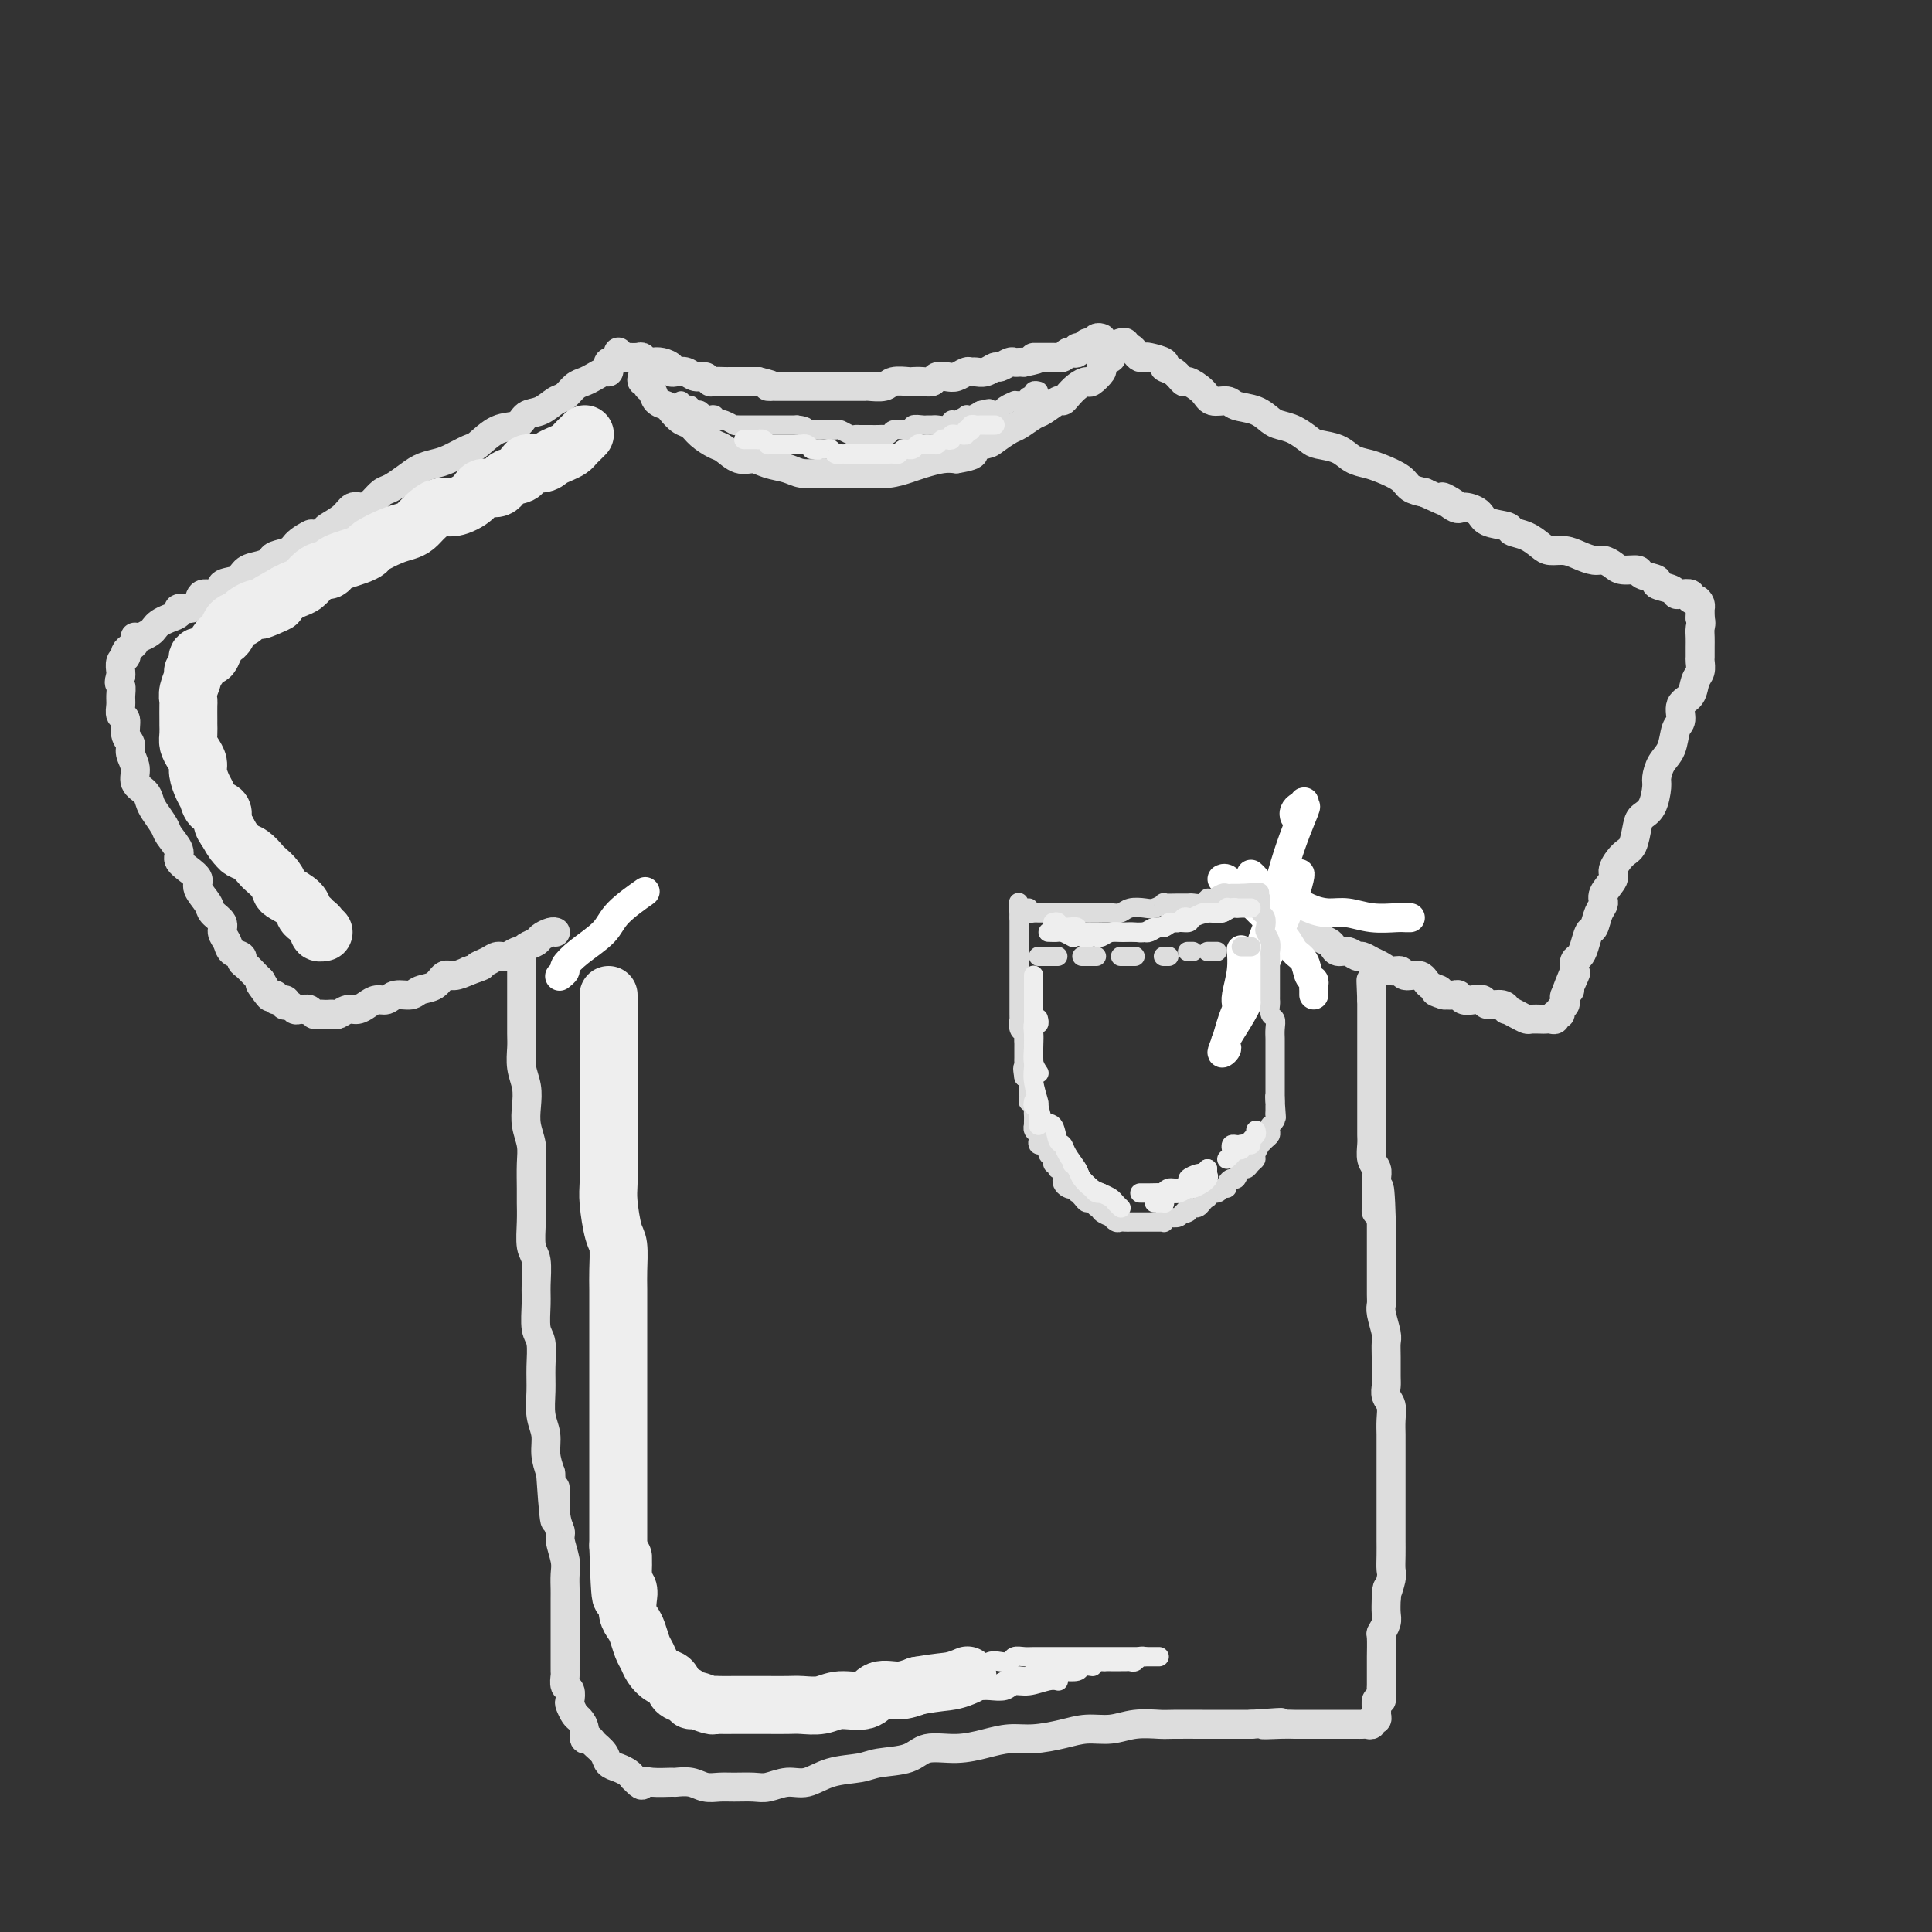 <svg viewBox='0 0 400 400' version='1.1' xmlns='http://www.w3.org/2000/svg' xmlns:xlink='http://www.w3.org/1999/xlink'><rect x="0" y="0" width="400" height="400" fill="#333333" stroke="none"/><g fill='none' stroke='rgb(221,221,221)' stroke-width='6' stroke-linecap='round' stroke-linejoin='round'><path d='M133,78c-0.120,0.449 -0.241,0.897 0,1c0.241,0.103 0.842,-0.141 1,0c0.158,0.141 -0.127,0.667 0,1c0.127,0.333 0.667,0.474 1,1c0.333,0.526 0.460,1.435 1,2c0.540,0.565 1.495,0.784 2,1c0.505,0.216 0.562,0.429 1,1c0.438,0.571 1.257,1.500 2,2c0.743,0.500 1.409,0.573 2,1c0.591,0.427 1.106,1.210 2,2c0.894,0.790 2.167,1.588 3,2c0.833,0.412 1.227,0.439 2,1c0.773,0.561 1.924,1.657 3,2c1.076,0.343 2.076,-0.066 3,0c0.924,0.066 1.773,0.606 3,1c1.227,0.394 2.831,0.642 4,1c1.169,0.358 1.901,0.828 3,1c1.099,0.172 2.565,0.047 4,0c1.435,-0.047 2.839,-0.016 4,0c1.161,0.016 2.081,0.015 3,0c0.919,-0.015 1.838,-0.046 3,0c1.162,0.046 2.565,0.170 4,0c1.435,-0.170 2.900,-0.633 4,-1c1.100,-0.367 1.835,-0.637 3,-1c1.165,-0.363 2.762,-0.818 4,-1c1.238,-0.182 2.119,-0.091 3,0'/><path d='M198,95c5.469,-0.865 3.141,-1.526 3,-2c-0.141,-0.474 1.906,-0.761 3,-1c1.094,-0.239 1.236,-0.430 2,-1c0.764,-0.570 2.148,-1.519 3,-2c0.852,-0.481 1.170,-0.492 2,-1c0.830,-0.508 2.172,-1.511 3,-2c0.828,-0.489 1.142,-0.463 2,-1c0.858,-0.537 2.261,-1.637 3,-2c0.739,-0.363 0.812,0.010 1,0c0.188,-0.010 0.489,-0.402 1,-1c0.511,-0.598 1.232,-1.402 2,-2c0.768,-0.598 1.582,-0.991 2,-1c0.418,-0.009 0.441,0.365 1,0c0.559,-0.365 1.652,-1.470 2,-2c0.348,-0.530 -0.051,-0.484 0,-1c0.051,-0.516 0.553,-1.592 1,-2c0.447,-0.408 0.838,-0.148 1,0c0.162,0.148 0.095,0.184 0,0c-0.095,-0.184 -0.218,-0.588 0,-1c0.218,-0.412 0.777,-0.832 1,-1c0.223,-0.168 0.112,-0.084 0,0'/><path d='M232,71c0.446,-0.119 0.893,-0.238 1,0c0.107,0.238 -0.125,0.835 0,1c0.125,0.165 0.609,-0.100 1,0c0.391,0.100 0.691,0.566 1,1c0.309,0.434 0.628,0.838 1,1c0.372,0.162 0.799,0.084 1,0c0.201,-0.084 0.177,-0.172 1,0c0.823,0.172 2.495,0.605 3,1c0.505,0.395 -0.156,0.752 0,1c0.156,0.248 1.129,0.386 2,1c0.871,0.614 1.641,1.705 2,2c0.359,0.295 0.307,-0.205 1,0c0.693,0.205 2.132,1.115 3,2c0.868,0.885 1.167,1.747 2,2c0.833,0.253 2.200,-0.101 3,0c0.800,0.101 1.032,0.656 2,1c0.968,0.344 2.672,0.477 4,1c1.328,0.523 2.279,1.436 3,2c0.721,0.564 1.211,0.780 2,1c0.789,0.220 1.877,0.444 3,1c1.123,0.556 2.282,1.445 3,2c0.718,0.555 0.995,0.778 2,1c1.005,0.222 2.738,0.443 4,1c1.262,0.557 2.052,1.448 3,2c0.948,0.552 2.052,0.764 3,1c0.948,0.236 1.739,0.496 3,1c1.261,0.504 2.993,1.251 4,2c1.007,0.749 1.288,1.500 2,2c0.712,0.500 1.856,0.750 3,1'/><path d='M295,102c10.551,4.899 5.430,1.645 4,1c-1.430,-0.645 0.833,1.319 2,2c1.167,0.681 1.239,0.081 2,0c0.761,-0.081 2.213,0.359 3,1c0.787,0.641 0.911,1.485 2,2c1.089,0.515 3.144,0.702 4,1c0.856,0.298 0.511,0.706 1,1c0.489,0.294 1.810,0.474 3,1c1.190,0.526 2.248,1.399 3,2c0.752,0.601 1.198,0.931 2,1c0.802,0.069 1.958,-0.122 3,0c1.042,0.122 1.968,0.559 3,1c1.032,0.441 2.168,0.888 3,1c0.832,0.112 1.358,-0.111 2,0c0.642,0.111 1.399,0.554 2,1c0.601,0.446 1.044,0.893 2,1c0.956,0.107 2.424,-0.126 3,0c0.576,0.126 0.259,0.612 1,1c0.741,0.388 2.540,0.679 3,1c0.460,0.321 -0.419,0.673 0,1c0.419,0.327 2.136,0.627 3,1c0.864,0.373 0.875,0.817 1,1c0.125,0.183 0.363,0.104 1,0c0.637,-0.104 1.673,-0.234 2,0c0.327,0.234 -0.056,0.832 0,1c0.056,0.168 0.551,-0.096 1,0c0.449,0.096 0.852,0.551 1,1c0.148,0.449 0.040,0.894 0,1c-0.040,0.106 -0.011,-0.125 0,0c0.011,0.125 0.003,0.607 0,1c-0.003,0.393 -0.002,0.696 0,1'/><path d='M352,128c0.309,1.130 0.083,1.454 0,2c-0.083,0.546 -0.021,1.316 0,2c0.021,0.684 0.002,1.284 0,2c-0.002,0.716 0.012,1.547 0,2c-0.012,0.453 -0.049,0.529 0,1c0.049,0.471 0.186,1.338 0,2c-0.186,0.662 -0.694,1.120 -1,2c-0.306,0.880 -0.410,2.182 -1,3c-0.590,0.818 -1.667,1.152 -2,2c-0.333,0.848 0.079,2.209 0,3c-0.079,0.791 -0.647,1.011 -1,2c-0.353,0.989 -0.489,2.748 -1,4c-0.511,1.252 -1.398,1.999 -2,3c-0.602,1.001 -0.921,2.258 -1,3c-0.079,0.742 0.082,0.969 0,2c-0.082,1.031 -0.405,2.866 -1,4c-0.595,1.134 -1.460,1.568 -2,2c-0.540,0.432 -0.756,0.863 -1,2c-0.244,1.137 -0.518,2.980 -1,4c-0.482,1.020 -1.172,1.218 -2,2c-0.828,0.782 -1.794,2.147 -2,3c-0.206,0.853 0.348,1.192 0,2c-0.348,0.808 -1.599,2.084 -2,3c-0.401,0.916 0.047,1.470 0,2c-0.047,0.530 -0.590,1.035 -1,2c-0.410,0.965 -0.688,2.390 -1,3c-0.312,0.610 -0.658,0.404 -1,1c-0.342,0.596 -0.679,1.995 -1,3c-0.321,1.005 -0.625,1.617 -1,2c-0.375,0.383 -0.821,0.538 -1,1c-0.179,0.462 -0.089,1.231 0,2'/><path d='M326,201c-3.957,9.710 -0.850,2.984 0,1c0.850,-1.984 -0.557,0.774 -1,2c-0.443,1.226 0.079,0.920 0,1c-0.079,0.080 -0.757,0.546 -1,1c-0.243,0.454 -0.050,0.896 0,1c0.050,0.104 -0.043,-0.131 0,0c0.043,0.131 0.223,0.627 0,1c-0.223,0.373 -0.847,0.622 -1,1c-0.153,0.378 0.166,0.886 0,1c-0.166,0.114 -0.817,-0.166 -1,0c-0.183,0.166 0.102,0.776 0,1c-0.102,0.224 -0.590,0.061 -1,0c-0.410,-0.061 -0.742,-0.019 -1,0c-0.258,0.019 -0.441,0.015 -1,0c-0.559,-0.015 -1.494,-0.041 -2,0c-0.506,0.041 -0.581,0.151 -1,0c-0.419,-0.151 -1.181,-0.561 -2,-1c-0.819,-0.439 -1.696,-0.906 -2,-1c-0.304,-0.094 -0.035,0.185 0,0c0.035,-0.185 -0.165,-0.833 -1,-1c-0.835,-0.167 -2.304,0.148 -3,0c-0.696,-0.148 -0.620,-0.758 -1,-1c-0.380,-0.242 -1.218,-0.117 -2,0c-0.782,0.117 -1.509,0.227 -2,0c-0.491,-0.227 -0.748,-0.792 -1,-1c-0.252,-0.208 -0.501,-0.059 -1,0c-0.499,0.059 -1.250,0.030 -2,0'/><path d='M299,206c-3.374,-0.973 -1.309,-0.906 -1,-1c0.309,-0.094 -1.139,-0.350 -2,-1c-0.861,-0.650 -1.137,-1.694 -2,-2c-0.863,-0.306 -2.314,0.126 -3,0c-0.686,-0.126 -0.607,-0.808 -1,-1c-0.393,-0.192 -1.256,0.107 -2,0c-0.744,-0.107 -1.368,-0.621 -2,-1c-0.632,-0.379 -1.272,-0.623 -2,-1c-0.728,-0.377 -1.543,-0.889 -2,-1c-0.457,-0.111 -0.555,0.177 -1,0c-0.445,-0.177 -1.236,-0.821 -2,-1c-0.764,-0.179 -1.500,0.106 -2,0c-0.500,-0.106 -0.765,-0.602 -1,-1c-0.235,-0.398 -0.440,-0.699 -1,-1c-0.560,-0.301 -1.473,-0.601 -2,-1c-0.527,-0.399 -0.666,-0.896 -1,-1c-0.334,-0.104 -0.863,0.183 -1,0c-0.137,-0.183 0.118,-0.838 0,-1c-0.118,-0.162 -0.610,0.168 -1,0c-0.390,-0.168 -0.678,-0.833 -1,-1c-0.322,-0.167 -0.678,0.166 -1,0c-0.322,-0.166 -0.608,-0.829 -1,-1c-0.392,-0.171 -0.889,0.150 -1,0c-0.111,-0.150 0.162,-0.771 0,-1c-0.162,-0.229 -0.761,-0.065 -1,0c-0.239,0.065 -0.120,0.033 0,0'/><path d='M127,75c-0.418,-0.081 -0.836,-0.162 -1,0c-0.164,0.162 -0.074,0.569 0,1c0.074,0.431 0.133,0.888 0,1c-0.133,0.112 -0.459,-0.121 -1,0c-0.541,0.121 -1.299,0.594 -2,1c-0.701,0.406 -1.345,0.743 -2,1c-0.655,0.257 -1.320,0.435 -2,1c-0.680,0.565 -1.374,1.518 -2,2c-0.626,0.482 -1.184,0.494 -2,1c-0.816,0.506 -1.889,1.505 -3,2c-1.111,0.495 -2.260,0.485 -3,1c-0.740,0.515 -1.073,1.556 -2,2c-0.927,0.444 -2.450,0.290 -4,1c-1.550,0.710 -3.128,2.284 -4,3c-0.872,0.716 -1.037,0.576 -2,1c-0.963,0.424 -2.723,1.413 -4,2c-1.277,0.587 -2.071,0.772 -3,1c-0.929,0.228 -1.992,0.498 -3,1c-1.008,0.502 -1.961,1.235 -3,2c-1.039,0.765 -2.166,1.562 -3,2c-0.834,0.438 -1.377,0.515 -2,1c-0.623,0.485 -1.326,1.376 -2,2c-0.674,0.624 -1.319,0.979 -2,1c-0.681,0.021 -1.399,-0.293 -2,0c-0.601,0.293 -1.085,1.194 -2,2c-0.915,0.806 -2.261,1.516 -3,2c-0.739,0.484 -0.869,0.742 -1,1'/><path d='M67,110c-9.860,5.609 -4.511,2.133 -3,1c1.511,-1.133 -0.815,0.078 -2,1c-1.185,0.922 -1.228,1.555 -2,2c-0.772,0.445 -2.274,0.701 -3,1c-0.726,0.299 -0.675,0.642 -1,1c-0.325,0.358 -1.027,0.731 -2,1c-0.973,0.269 -2.219,0.435 -3,1c-0.781,0.565 -1.098,1.531 -2,2c-0.902,0.469 -2.391,0.441 -3,1c-0.609,0.559 -0.339,1.704 -1,2c-0.661,0.296 -2.252,-0.257 -3,0c-0.748,0.257 -0.651,1.326 -1,2c-0.349,0.674 -1.144,0.954 -2,1c-0.856,0.046 -1.774,-0.142 -2,0c-0.226,0.142 0.239,0.615 0,1c-0.239,0.385 -1.181,0.681 -2,1c-0.819,0.319 -1.516,0.660 -2,1c-0.484,0.340 -0.757,0.679 -1,1c-0.243,0.321 -0.457,0.625 -1,1c-0.543,0.375 -1.416,0.821 -2,1c-0.584,0.179 -0.878,0.089 -1,0c-0.122,-0.089 -0.071,-0.178 0,0c0.071,0.178 0.162,0.622 0,1c-0.162,0.378 -0.578,0.689 -1,1c-0.422,0.311 -0.849,0.621 -1,1c-0.151,0.379 -0.026,0.826 0,1c0.026,0.174 -0.045,0.074 0,0c0.045,-0.074 0.208,-0.123 0,0c-0.208,0.123 -0.787,0.418 -1,1c-0.213,0.582 -0.061,1.452 0,2c0.061,0.548 0.030,0.774 0,1'/><path d='M25,140c-0.618,1.593 -0.161,1.577 0,2c0.161,0.423 0.028,1.286 0,2c-0.028,0.714 0.049,1.280 0,2c-0.049,0.720 -0.225,1.596 0,2c0.225,0.404 0.849,0.338 1,1c0.151,0.662 -0.172,2.054 0,3c0.172,0.946 0.837,1.447 1,2c0.163,0.553 -0.177,1.160 0,2c0.177,0.840 0.872,1.915 1,3c0.128,1.085 -0.313,2.182 0,3c0.313,0.818 1.378,1.359 2,2c0.622,0.641 0.802,1.383 1,2c0.198,0.617 0.416,1.110 1,2c0.584,0.890 1.535,2.178 2,3c0.465,0.822 0.444,1.179 1,2c0.556,0.821 1.688,2.106 2,3c0.312,0.894 -0.197,1.398 0,2c0.197,0.602 1.098,1.302 2,2c0.902,0.698 1.805,1.394 2,2c0.195,0.606 -0.316,1.121 0,2c0.316,0.879 1.461,2.122 2,3c0.539,0.878 0.472,1.391 1,2c0.528,0.609 1.652,1.315 2,2c0.348,0.685 -0.079,1.350 0,2c0.079,0.650 0.664,1.287 1,2c0.336,0.713 0.422,1.504 1,2c0.578,0.496 1.647,0.696 2,1c0.353,0.304 -0.008,0.710 0,1c0.008,0.290 0.387,0.463 1,1c0.613,0.537 1.461,1.439 2,2c0.539,0.561 0.770,0.780 1,1'/><path d='M54,203c3.919,6.443 0.718,2.051 0,1c-0.718,-1.051 1.048,1.239 2,2c0.952,0.761 1.092,-0.006 1,0c-0.092,0.006 -0.414,0.785 0,1c0.414,0.215 1.564,-0.135 2,0c0.436,0.135 0.158,0.754 0,1c-0.158,0.246 -0.196,0.118 0,0c0.196,-0.118 0.626,-0.228 1,0c0.374,0.228 0.692,0.792 1,1c0.308,0.208 0.607,0.059 1,0c0.393,-0.059 0.879,-0.030 1,0c0.121,0.030 -0.122,0.061 0,0c0.122,-0.061 0.610,-0.212 1,0c0.390,0.212 0.682,0.789 1,1c0.318,0.211 0.662,0.058 1,0c0.338,-0.058 0.671,-0.019 1,0c0.329,0.019 0.654,0.020 1,0c0.346,-0.020 0.711,-0.061 1,0c0.289,0.061 0.500,0.222 1,0c0.500,-0.222 1.289,-0.829 2,-1c0.711,-0.171 1.344,0.094 2,0c0.656,-0.094 1.334,-0.546 2,-1c0.666,-0.454 1.318,-0.910 2,-1c0.682,-0.090 1.394,0.184 2,0c0.606,-0.184 1.107,-0.828 2,-1c0.893,-0.172 2.178,0.126 3,0c0.822,-0.126 1.182,-0.677 2,-1c0.818,-0.323 2.096,-0.416 3,-1c0.904,-0.584 1.436,-1.657 2,-2c0.564,-0.343 1.161,0.045 2,0c0.839,-0.045 1.919,-0.522 3,-1'/><path d='M97,201c4.534,-1.576 2.370,-1.015 2,-1c-0.370,0.015 1.053,-0.517 2,-1c0.947,-0.483 1.419,-0.917 2,-1c0.581,-0.083 1.273,0.185 2,0c0.727,-0.185 1.489,-0.823 2,-1c0.511,-0.177 0.770,0.106 1,0c0.230,-0.106 0.429,-0.603 1,-1c0.571,-0.397 1.512,-0.695 2,-1c0.488,-0.305 0.523,-0.618 1,-1c0.477,-0.382 1.398,-0.834 2,-1c0.602,-0.166 0.886,-0.048 1,0c0.114,0.048 0.057,0.024 0,0'/><path d='M108,197c0.000,-0.120 0.000,-0.240 0,0c-0.000,0.240 -0.000,0.840 0,1c0.000,0.160 0.000,-0.119 0,0c-0.000,0.119 -0.000,0.636 0,1c0.000,0.364 0.000,0.575 0,1c-0.000,0.425 -0.000,1.065 0,2c0.000,0.935 0.000,2.164 0,3c-0.000,0.836 -0.001,1.280 0,2c0.001,0.720 0.004,1.718 0,3c-0.004,1.282 -0.015,2.849 0,4c0.015,1.151 0.056,1.886 0,3c-0.056,1.114 -0.207,2.608 0,4c0.207,1.392 0.773,2.681 1,4c0.227,1.319 0.113,2.668 0,4c-0.113,1.332 -0.227,2.649 0,4c0.227,1.351 0.793,2.737 1,4c0.207,1.263 0.054,2.404 0,4c-0.054,1.596 -0.011,3.646 0,5c0.011,1.354 -0.011,2.011 0,3c0.011,0.989 0.056,2.310 0,4c-0.056,1.690 -0.212,3.748 0,5c0.212,1.252 0.793,1.698 1,3c0.207,1.302 0.041,3.460 0,5c-0.041,1.540 0.042,2.462 0,4c-0.042,1.538 -0.208,3.692 0,5c0.208,1.308 0.792,1.770 1,3c0.208,1.230 0.041,3.227 0,5c-0.041,1.773 0.044,3.320 0,5c-0.044,1.680 -0.218,3.491 0,5c0.218,1.509 0.828,2.714 1,4c0.172,1.286 -0.094,2.653 0,4c0.094,1.347 0.547,2.673 1,4'/><path d='M114,305c1.172,17.431 1.102,7.009 1,4c-0.102,-3.009 -0.238,1.395 0,4c0.238,2.605 0.848,3.412 1,4c0.152,0.588 -0.156,0.957 0,2c0.156,1.043 0.774,2.760 1,4c0.226,1.240 0.061,2.004 0,3c-0.061,0.996 -0.016,2.225 0,3c0.016,0.775 0.004,1.096 0,2c-0.004,0.904 -0.001,2.391 0,3c0.001,0.609 0.000,0.341 0,1c-0.000,0.659 -0.000,2.247 0,3c0.000,0.753 0.000,0.673 0,1c-0.000,0.327 -0.001,1.061 0,2c0.001,0.939 0.004,2.082 0,3c-0.004,0.918 -0.015,1.612 0,2c0.015,0.388 0.056,0.470 0,1c-0.056,0.530 -0.208,1.508 0,2c0.208,0.492 0.776,0.498 1,1c0.224,0.502 0.102,1.499 0,2c-0.102,0.501 -0.186,0.506 0,1c0.186,0.494 0.642,1.477 1,2c0.358,0.523 0.620,0.587 1,1c0.380,0.413 0.879,1.174 1,2c0.121,0.826 -0.137,1.717 0,2c0.137,0.283 0.669,-0.040 1,0c0.331,0.040 0.459,0.445 1,1c0.541,0.555 1.493,1.262 2,2c0.507,0.738 0.569,1.507 1,2c0.431,0.493 1.231,0.710 2,1c0.769,0.290 1.505,0.654 2,1c0.495,0.346 0.747,0.673 1,1'/><path d='M131,368c2.406,2.547 1.922,1.413 2,1c0.078,-0.413 0.720,-0.107 2,0c1.280,0.107 3.200,0.015 4,0c0.800,-0.015 0.481,0.049 1,0c0.519,-0.049 1.875,-0.210 3,0c1.125,0.210 2.019,0.789 3,1c0.981,0.211 2.051,0.052 3,0c0.949,-0.052 1.779,0.002 3,0c1.221,-0.002 2.834,-0.060 4,0c1.166,0.060 1.884,0.237 3,0c1.116,-0.237 2.631,-0.890 4,-1c1.369,-0.110 2.593,0.323 4,0c1.407,-0.323 2.996,-1.401 5,-2c2.004,-0.599 4.421,-0.720 6,-1c1.579,-0.280 2.319,-0.719 4,-1c1.681,-0.281 4.304,-0.405 6,-1c1.696,-0.595 2.464,-1.661 4,-2c1.536,-0.339 3.838,0.050 6,0c2.162,-0.050 4.184,-0.539 6,-1c1.816,-0.461 3.426,-0.893 5,-1c1.574,-0.107 3.112,0.111 5,0c1.888,-0.111 4.127,-0.552 6,-1c1.873,-0.448 3.380,-0.905 5,-1c1.620,-0.095 3.355,0.171 5,0c1.645,-0.171 3.201,-0.778 5,-1c1.799,-0.222 3.839,-0.060 5,0c1.161,0.060 1.441,0.016 3,0c1.559,-0.016 4.397,-0.004 6,0c1.603,0.004 1.970,0.001 3,0c1.030,-0.001 2.723,-0.000 4,0c1.277,0.000 2.139,0.000 3,0'/><path d='M259,357c10.903,-0.774 4.661,-0.207 3,0c-1.661,0.207 1.258,0.056 3,0c1.742,-0.056 2.305,-0.015 3,0c0.695,0.015 1.520,0.004 2,0c0.480,-0.004 0.614,-0.001 1,0c0.386,0.001 1.024,0.000 2,0c0.976,-0.000 2.289,-0.000 3,0c0.711,0.000 0.821,0.000 1,0c0.179,-0.000 0.429,-0.000 1,0c0.571,0.000 1.463,0.001 2,0c0.537,-0.001 0.717,-0.004 1,0c0.283,0.004 0.668,0.016 1,0c0.332,-0.016 0.611,-0.060 1,0c0.389,0.060 0.889,0.225 1,0c0.111,-0.225 -0.167,-0.839 0,-1c0.167,-0.161 0.781,0.130 1,0c0.219,-0.130 0.045,-0.683 0,-1c-0.045,-0.317 0.041,-0.398 0,-1c-0.041,-0.602 -0.207,-1.723 0,-2c0.207,-0.277 0.788,0.292 1,0c0.212,-0.292 0.057,-1.445 0,-2c-0.057,-0.555 -0.015,-0.513 0,-1c0.015,-0.487 0.004,-1.504 0,-2c-0.004,-0.496 -0.002,-0.471 0,-1c0.002,-0.529 0.004,-1.612 0,-2c-0.004,-0.388 -0.015,-0.081 0,-1c0.015,-0.919 0.057,-3.064 0,-4c-0.057,-0.936 -0.211,-0.663 0,-1c0.211,-0.337 0.788,-1.283 1,-2c0.212,-0.717 0.061,-1.205 0,-2c-0.061,-0.795 -0.030,-1.898 0,-3'/><path d='M287,331c0.558,-4.089 -0.047,-1.312 0,-1c0.047,0.312 0.745,-1.842 1,-3c0.255,-1.158 0.068,-1.321 0,-2c-0.068,-0.679 -0.018,-1.875 0,-3c0.018,-1.125 0.005,-2.178 0,-3c-0.005,-0.822 -0.001,-1.411 0,-2c0.001,-0.589 0.000,-1.176 0,-2c-0.000,-0.824 -0.000,-1.883 0,-3c0.000,-1.117 0.000,-2.291 0,-3c-0.000,-0.709 0.000,-0.952 0,-2c-0.000,-1.048 -0.000,-2.902 0,-4c0.000,-1.098 0.001,-1.439 0,-2c-0.001,-0.561 -0.004,-1.344 0,-2c0.004,-0.656 0.015,-1.187 0,-2c-0.015,-0.813 -0.057,-1.907 0,-3c0.057,-1.093 0.211,-2.186 0,-3c-0.211,-0.814 -0.789,-1.349 -1,-2c-0.211,-0.651 -0.056,-1.418 0,-2c0.056,-0.582 0.011,-0.978 0,-2c-0.011,-1.022 0.011,-2.669 0,-4c-0.011,-1.331 -0.056,-2.348 0,-3c0.056,-0.652 0.211,-0.941 0,-2c-0.211,-1.059 -0.789,-2.887 -1,-4c-0.211,-1.113 -0.057,-1.509 0,-2c0.057,-0.491 0.015,-1.075 0,-2c-0.015,-0.925 -0.004,-2.191 0,-3c0.004,-0.809 0.001,-1.162 0,-2c-0.001,-0.838 -0.000,-2.163 0,-3c0.000,-0.837 0.000,-1.187 0,-2c-0.000,-0.813 -0.000,-2.089 0,-3c0.000,-0.911 0.000,-1.455 0,-2'/><path d='M286,253c-0.381,-12.650 -0.833,-5.277 -1,-3c-0.167,2.277 -0.048,-0.544 0,-2c0.048,-1.456 0.027,-1.549 0,-2c-0.027,-0.451 -0.060,-1.262 0,-2c0.060,-0.738 0.212,-1.405 0,-2c-0.212,-0.595 -0.789,-1.118 -1,-2c-0.211,-0.882 -0.057,-2.124 0,-3c0.057,-0.876 0.015,-1.388 0,-2c-0.015,-0.612 -0.004,-1.324 0,-2c0.004,-0.676 0.001,-1.316 0,-2c-0.001,-0.684 -0.000,-1.412 0,-2c0.000,-0.588 0.000,-1.035 0,-1c-0.000,0.035 -0.000,0.553 0,0c0.000,-0.553 0.000,-2.176 0,-3c-0.000,-0.824 -0.000,-0.849 0,-1c0.000,-0.151 0.000,-0.427 0,-1c-0.000,-0.573 -0.000,-1.444 0,-2c0.000,-0.556 0.000,-0.797 0,-1c-0.000,-0.203 -0.000,-0.369 0,-1c0.000,-0.631 0.000,-1.726 0,-2c-0.000,-0.274 -0.000,0.273 0,0c0.000,-0.273 0.000,-1.365 0,-2c-0.000,-0.635 -0.000,-0.814 0,-1c0.000,-0.186 0.000,-0.378 0,-1c-0.000,-0.622 -0.000,-1.672 0,-2c0.000,-0.328 0.000,0.066 0,0c-0.000,-0.066 -0.000,-0.592 0,-1c0.000,-0.408 0.000,-0.697 0,-1c-0.000,-0.303 -0.000,-0.620 0,-1c0.000,-0.380 0.000,-0.823 0,-1c0.000,-0.177 0.000,-0.089 0,0'/><path d='M284,207c-0.309,-7.356 -0.083,-2.745 0,-1c0.083,1.745 0.022,0.625 0,0c-0.022,-0.625 -0.006,-0.755 0,-1c0.006,-0.245 0.002,-0.604 0,-1c-0.002,-0.396 -0.000,-0.827 0,-1c0.000,-0.173 0.000,-0.086 0,0'/></g>
<g fill='none' stroke='rgb(255,255,255)' stroke-width='6' stroke-linecap='round' stroke-linejoin='round'><path d='M268,169c-0.083,-0.299 -0.167,-0.597 0,-1c0.167,-0.403 0.584,-0.910 1,-1c0.416,-0.090 0.832,0.237 1,0c0.168,-0.237 0.087,-1.037 0,-1c-0.087,0.037 -0.180,0.911 0,1c0.180,0.089 0.634,-0.605 0,1c-0.634,1.605 -2.357,5.510 -4,11c-1.643,5.490 -3.206,12.563 -5,18c-1.794,5.437 -3.820,9.236 -5,12c-1.180,2.764 -1.514,4.494 -2,6c-0.486,1.506 -1.125,2.788 -1,3c0.125,0.212 1.012,-0.646 1,-1c-0.012,-0.354 -0.925,-0.206 0,-2c0.925,-1.794 3.687,-5.532 5,-9c1.313,-3.468 1.176,-6.667 2,-10c0.824,-3.333 2.609,-6.801 4,-9c1.391,-2.199 2.388,-3.128 3,-4c0.612,-0.872 0.839,-1.686 1,-2c0.161,-0.314 0.257,-0.128 0,1c-0.257,1.128 -0.868,3.196 -2,6c-1.132,2.804 -2.786,6.342 -4,9c-1.214,2.658 -1.986,4.436 -3,6c-1.014,1.564 -2.268,2.916 -3,4c-0.732,1.084 -0.942,1.901 -1,2c-0.058,0.099 0.037,-0.520 0,-1c-0.037,-0.480 -0.206,-0.819 0,-2c0.206,-1.181 0.786,-3.203 1,-5c0.214,-1.797 0.061,-3.371 0,-4c-0.061,-0.629 -0.031,-0.315 0,0'/><path d='M272,206c0.007,-0.337 0.014,-0.675 0,-1c-0.014,-0.325 -0.049,-0.639 0,-1c0.049,-0.361 0.181,-0.770 0,-1c-0.181,-0.230 -0.674,-0.281 -1,-1c-0.326,-0.719 -0.485,-2.107 -1,-3c-0.515,-0.893 -1.387,-1.292 -2,-2c-0.613,-0.708 -0.966,-1.724 -2,-3c-1.034,-1.276 -2.750,-2.811 -4,-4c-1.250,-1.189 -2.034,-2.031 -3,-3c-0.966,-0.969 -2.115,-2.064 -3,-3c-0.885,-0.936 -1.508,-1.714 -2,-2c-0.492,-0.286 -0.855,-0.082 -1,0c-0.145,0.082 -0.073,0.041 0,0'/><path d='M259,181c0.367,0.333 0.733,0.666 1,1c0.267,0.334 0.433,0.670 1,1c0.567,0.330 1.533,0.653 2,1c0.467,0.347 0.434,0.719 1,1c0.566,0.281 1.731,0.471 3,1c1.269,0.529 2.640,1.396 4,2c1.360,0.604 2.707,0.947 4,1c1.293,0.053 2.532,-0.182 4,0c1.468,0.182 3.164,0.781 5,1c1.836,0.219 3.812,0.059 5,0c1.188,-0.059 1.589,-0.016 2,0c0.411,0.016 0.832,0.005 1,0c0.168,-0.005 0.084,-0.002 0,0'/><path d='M116,202c-0.128,0.100 -0.255,0.201 0,0c0.255,-0.201 0.894,-0.702 1,-1c0.106,-0.298 -0.321,-0.392 0,-1c0.321,-0.608 1.390,-1.729 3,-3c1.610,-1.271 3.761,-2.691 5,-4c1.239,-1.309 1.564,-2.506 3,-4c1.436,-1.494 3.982,-3.284 5,-4c1.018,-0.716 0.509,-0.358 0,0'/></g>
<g fill='none' stroke='rgb(221,221,221)' stroke-width='6' stroke-linecap='round' stroke-linejoin='round'><path d='M128,73c0.022,-0.113 0.045,-0.226 0,0c-0.045,0.226 -0.157,0.793 0,1c0.157,0.207 0.585,0.056 1,0c0.415,-0.056 0.818,-0.016 1,0c0.182,0.016 0.143,0.008 0,0c-0.143,-0.008 -0.390,-0.016 0,0c0.390,0.016 1.416,0.056 2,0c0.584,-0.056 0.724,-0.208 1,0c0.276,0.208 0.686,0.778 1,1c0.314,0.222 0.531,0.098 1,0c0.469,-0.098 1.189,-0.171 2,0c0.811,0.171 1.711,0.586 2,1c0.289,0.414 -0.035,0.828 0,1c0.035,0.172 0.429,0.102 1,0c0.571,-0.102 1.318,-0.238 2,0c0.682,0.238 1.300,0.848 2,1c0.700,0.152 1.483,-0.156 2,0c0.517,0.156 0.767,0.774 1,1c0.233,0.226 0.450,0.061 1,0c0.550,-0.061 1.432,-0.016 2,0c0.568,0.016 0.822,0.004 1,0c0.178,-0.004 0.279,-0.001 1,0c0.721,0.001 2.063,0.000 3,0c0.937,-0.000 1.468,-0.000 2,0'/><path d='M157,79c4.842,1.155 2.447,1.041 2,1c-0.447,-0.041 1.054,-0.011 2,0c0.946,0.011 1.338,0.003 2,0c0.662,-0.003 1.595,-0.001 2,0c0.405,0.001 0.281,0.000 1,0c0.719,-0.000 2.279,-0.000 3,0c0.721,0.000 0.603,0.000 1,0c0.397,-0.000 1.309,-0.000 2,0c0.691,0.000 1.162,0.001 2,0c0.838,-0.001 2.043,-0.004 3,0c0.957,0.004 1.665,0.015 2,0c0.335,-0.015 0.299,-0.057 1,0c0.701,0.057 2.141,0.211 3,0c0.859,-0.211 1.137,-0.788 2,-1c0.863,-0.212 2.310,-0.061 3,0c0.690,0.061 0.622,0.030 1,0c0.378,-0.030 1.203,-0.060 2,0c0.797,0.060 1.565,0.208 2,0c0.435,-0.208 0.536,-0.774 1,-1c0.464,-0.226 1.289,-0.113 2,0c0.711,0.113 1.306,0.228 2,0c0.694,-0.228 1.485,-0.797 2,-1c0.515,-0.203 0.753,-0.039 1,0c0.247,0.039 0.504,-0.046 1,0c0.496,0.046 1.232,0.223 2,0c0.768,-0.223 1.568,-0.844 2,-1c0.432,-0.156 0.497,0.154 1,0c0.503,-0.154 1.444,-0.773 2,-1c0.556,-0.227 0.727,-0.061 1,0c0.273,0.061 0.650,0.017 1,0c0.350,-0.017 0.675,-0.009 1,0'/><path d='M212,75c4.902,-1.000 2.658,-1.000 2,-1c-0.658,0.000 0.272,0.001 1,0c0.728,-0.001 1.256,-0.004 2,0c0.744,0.004 1.705,0.015 2,0c0.295,-0.015 -0.075,-0.055 0,0c0.075,0.055 0.594,0.207 1,0c0.406,-0.207 0.700,-0.772 1,-1c0.300,-0.228 0.605,-0.118 1,0c0.395,0.118 0.879,0.243 1,0c0.121,-0.243 -0.123,-0.853 0,-1c0.123,-0.147 0.611,0.171 1,0c0.389,-0.171 0.679,-0.830 1,-1c0.321,-0.170 0.675,0.151 1,0c0.325,-0.151 0.623,-0.772 1,-1c0.377,-0.228 0.833,-0.061 1,0c0.167,0.061 0.045,0.016 0,0c-0.045,-0.016 -0.013,-0.005 0,0c0.013,0.005 0.006,0.002 0,0'/></g>
<g fill='none' stroke='rgb(221,221,221)' stroke-width='4' stroke-linecap='round' stroke-linejoin='round'><path d='M141,83c-0.083,0.414 -0.167,0.829 0,1c0.167,0.171 0.584,0.099 1,0c0.416,-0.099 0.833,-0.224 1,0c0.167,0.224 0.086,0.796 0,1c-0.086,0.204 -0.178,0.041 0,0c0.178,-0.041 0.626,0.041 1,0c0.374,-0.041 0.674,-0.203 1,0c0.326,0.203 0.679,0.773 1,1c0.321,0.227 0.609,0.112 1,0c0.391,-0.112 0.883,-0.223 1,0c0.117,0.223 -0.141,0.778 0,1c0.141,0.222 0.681,0.112 1,0c0.319,-0.112 0.418,-0.226 1,0c0.582,0.226 1.647,0.793 2,1c0.353,0.207 -0.008,0.056 0,0c0.008,-0.056 0.384,-0.015 1,0c0.616,0.015 1.473,0.004 2,0c0.527,-0.004 0.722,-0.001 1,0c0.278,0.001 0.637,0.000 1,0c0.363,-0.000 0.731,-0.000 1,0c0.269,0.000 0.439,0.000 1,0c0.561,-0.000 1.511,-0.000 2,0c0.489,0.000 0.516,0.000 1,0c0.484,-0.000 1.424,-0.000 2,0c0.576,0.000 0.788,0.000 1,0'/><path d='M165,88c2.416,0.226 1.956,0.793 2,1c0.044,0.207 0.593,0.056 1,0c0.407,-0.056 0.671,-0.016 1,0c0.329,0.016 0.722,0.008 1,0c0.278,-0.008 0.442,-0.016 1,0c0.558,0.016 1.511,0.057 2,0c0.489,-0.057 0.512,-0.211 1,0c0.488,0.211 1.439,0.789 2,1c0.561,0.211 0.731,0.057 1,0c0.269,-0.057 0.635,-0.015 1,0c0.365,0.015 0.728,0.005 1,0c0.272,-0.005 0.453,-0.005 1,0c0.547,0.005 1.460,0.016 2,0c0.540,-0.016 0.708,-0.057 1,0c0.292,0.057 0.710,0.212 1,0c0.290,-0.212 0.454,-0.793 1,-1c0.546,-0.207 1.474,-0.041 2,0c0.526,0.041 0.652,-0.041 1,0c0.348,0.041 0.920,0.207 1,0c0.080,-0.207 -0.330,-0.788 0,-1c0.330,-0.212 1.402,-0.056 2,0c0.598,0.056 0.724,0.011 1,0c0.276,-0.011 0.703,0.012 1,0c0.297,-0.012 0.466,-0.060 1,0c0.534,0.060 1.435,0.226 2,0c0.565,-0.226 0.795,-0.844 1,-1c0.205,-0.156 0.387,0.152 1,0c0.613,-0.152 1.659,-0.762 2,-1c0.341,-0.238 -0.024,-0.102 0,0c0.024,0.102 0.435,0.172 1,0c0.565,-0.172 1.282,-0.586 2,-1'/><path d='M203,85c3.195,-0.774 1.184,-0.210 1,0c-0.184,0.210 1.461,0.067 2,0c0.539,-0.067 -0.028,-0.056 0,0c0.028,0.056 0.652,0.158 1,0c0.348,-0.158 0.422,-0.577 1,-1c0.578,-0.423 1.660,-0.849 2,-1c0.340,-0.151 -0.063,-0.025 0,0c0.063,0.025 0.590,-0.050 1,0c0.410,0.050 0.702,0.223 1,0c0.298,-0.223 0.602,-0.844 1,-1c0.398,-0.156 0.890,0.154 1,0c0.110,-0.154 -0.163,-0.772 0,-1c0.163,-0.228 0.761,-0.065 1,0c0.239,0.065 0.120,0.033 0,0'/><path d='M213,188c-0.085,0.423 -0.169,0.845 0,1c0.169,0.155 0.592,0.041 1,0c0.408,-0.041 0.800,-0.011 1,0c0.200,0.011 0.209,0.003 1,0c0.791,-0.003 2.364,-0.001 3,0c0.636,0.001 0.334,-0.000 1,0c0.666,0.000 2.300,0.001 3,0c0.700,-0.001 0.466,-0.004 1,0c0.534,0.004 1.838,0.015 3,0c1.162,-0.015 2.183,-0.056 3,0c0.817,0.056 1.428,0.207 2,0c0.572,-0.207 1.103,-0.773 2,-1c0.897,-0.227 2.159,-0.113 3,0c0.841,0.113 1.262,0.227 2,0c0.738,-0.227 1.793,-0.793 2,-1c0.207,-0.207 -0.435,-0.054 0,0c0.435,0.054 1.948,0.011 3,0c1.052,-0.011 1.643,0.012 2,0c0.357,-0.012 0.481,-0.060 1,0c0.519,0.060 1.434,0.226 2,0c0.566,-0.226 0.781,-0.845 1,-1c0.219,-0.155 0.440,0.155 1,0c0.560,-0.155 1.460,-0.773 2,-1c0.540,-0.227 0.722,-0.061 1,0c0.278,0.061 0.652,0.016 1,0c0.348,-0.016 0.671,-0.005 1,0c0.329,0.005 0.665,0.002 1,0'/><path d='M257,185c6.968,-0.464 2.389,-0.124 1,0c-1.389,0.124 0.411,0.033 1,0c0.589,-0.033 -0.034,-0.009 0,0c0.034,0.009 0.724,0.003 1,0c0.276,-0.003 0.138,-0.001 0,0'/><path d='M261,186c0.002,0.446 0.004,0.892 0,1c-0.004,0.108 -0.015,-0.122 0,0c0.015,0.122 0.056,0.595 0,1c-0.056,0.405 -0.207,0.741 0,1c0.207,0.259 0.774,0.440 1,1c0.226,0.560 0.113,1.497 0,2c-0.113,0.503 -0.226,0.571 0,1c0.226,0.429 0.793,1.217 1,2c0.207,0.783 0.056,1.560 0,2c-0.056,0.440 -0.015,0.541 0,1c0.015,0.459 0.004,1.275 0,2c-0.004,0.725 -0.001,1.359 0,2c0.001,0.641 -0.001,1.289 0,2c0.001,0.711 0.004,1.485 0,2c-0.004,0.515 -0.015,0.771 0,1c0.015,0.229 0.057,0.432 0,1c-0.057,0.568 -0.211,1.500 0,2c0.211,0.500 0.789,0.568 1,1c0.211,0.432 0.057,1.228 0,2c-0.057,0.772 -0.015,1.521 0,2c0.015,0.479 0.004,0.687 0,1c-0.004,0.313 -0.001,0.732 0,1c0.001,0.268 0.000,0.386 0,1c-0.000,0.614 -0.000,1.722 0,2c0.000,0.278 0.000,-0.276 0,0c-0.000,0.276 -0.000,1.383 0,2c0.000,0.617 0.000,0.746 0,1c-0.000,0.254 -0.000,0.635 0,1c0.000,0.365 0.000,0.714 0,1c-0.000,0.286 -0.000,0.510 0,1c0.000,0.490 0.000,1.245 0,2'/><path d='M264,228c0.464,6.510 0.124,1.786 0,0c-0.124,-1.786 -0.032,-0.634 0,0c0.032,0.634 0.005,0.748 0,1c-0.005,0.252 0.013,0.641 0,1c-0.013,0.359 -0.056,0.688 0,1c0.056,0.312 0.212,0.609 0,1c-0.212,0.391 -0.792,0.878 -1,1c-0.208,0.122 -0.046,-0.121 0,0c0.046,0.121 -0.025,0.605 0,1c0.025,0.395 0.146,0.701 0,1c-0.146,0.299 -0.560,0.591 -1,1c-0.440,0.409 -0.905,0.935 -1,1c-0.095,0.065 0.182,-0.332 0,0c-0.182,0.332 -0.822,1.393 -1,2c-0.178,0.607 0.107,0.759 0,1c-0.107,0.241 -0.606,0.572 -1,1c-0.394,0.428 -0.684,0.955 -1,1c-0.316,0.045 -0.658,-0.390 -1,0c-0.342,0.390 -0.683,1.606 -1,2c-0.317,0.394 -0.608,-0.034 -1,0c-0.392,0.034 -0.883,0.530 -1,1c-0.117,0.470 0.140,0.915 0,1c-0.140,0.085 -0.678,-0.188 -1,0c-0.322,0.188 -0.429,0.838 -1,1c-0.571,0.162 -1.606,-0.163 -2,0c-0.394,0.163 -0.147,0.814 0,1c0.147,0.186 0.194,-0.094 0,0c-0.194,0.094 -0.629,0.561 -1,1c-0.371,0.439 -0.677,0.849 -1,1c-0.323,0.151 -0.664,0.043 -1,0c-0.336,-0.043 -0.668,-0.022 -1,0'/><path d='M246,250c-2.114,1.789 -0.398,1.263 0,1c0.398,-0.263 -0.520,-0.263 -1,0c-0.480,0.263 -0.521,0.788 -1,1c-0.479,0.212 -1.395,0.109 -2,0c-0.605,-0.109 -0.897,-0.225 -1,0c-0.103,0.225 -0.017,0.792 0,1c0.017,0.208 -0.037,0.056 0,0c0.037,-0.056 0.164,-0.015 0,0c-0.164,0.015 -0.617,0.004 -1,0c-0.383,-0.004 -0.694,-0.001 -1,0c-0.306,0.001 -0.607,0.000 -1,0c-0.393,-0.000 -0.879,-0.000 -1,0c-0.121,0.000 0.122,0.000 0,0c-0.122,-0.000 -0.610,-0.000 -1,0c-0.390,0.000 -0.681,0.001 -1,0c-0.319,-0.001 -0.664,-0.004 -1,0c-0.336,0.004 -0.662,0.016 -1,0c-0.338,-0.016 -0.686,-0.060 -1,0c-0.314,0.060 -0.592,0.223 -1,0c-0.408,-0.223 -0.946,-0.830 -1,-1c-0.054,-0.170 0.375,0.099 0,0c-0.375,-0.099 -1.553,-0.566 -2,-1c-0.447,-0.434 -0.161,-0.833 0,-1c0.161,-0.167 0.198,-0.100 0,0c-0.198,0.100 -0.631,0.233 -1,0c-0.369,-0.233 -0.673,-0.832 -1,-1c-0.327,-0.168 -0.676,0.096 -1,0c-0.324,-0.096 -0.623,-0.551 -1,-1c-0.377,-0.449 -0.832,-0.890 -1,-1c-0.168,-0.110 -0.048,0.111 0,0c0.048,-0.111 0.024,-0.556 0,-1'/><path d='M223,246c-1.574,-1.096 -1.009,-0.335 -1,0c0.009,0.335 -0.537,0.243 -1,0c-0.463,-0.243 -0.842,-0.639 -1,-1c-0.158,-0.361 -0.094,-0.689 0,-1c0.094,-0.311 0.217,-0.604 0,-1c-0.217,-0.396 -0.775,-0.894 -1,-1c-0.225,-0.106 -0.117,0.179 0,0c0.117,-0.179 0.243,-0.821 0,-1c-0.243,-0.179 -0.853,0.106 -1,0c-0.147,-0.106 0.171,-0.603 0,-1c-0.171,-0.397 -0.829,-0.695 -1,-1c-0.171,-0.305 0.147,-0.617 0,-1c-0.147,-0.383 -0.758,-0.838 -1,-1c-0.242,-0.162 -0.117,-0.032 0,0c0.117,0.032 0.224,-0.032 0,0c-0.224,0.032 -0.778,0.162 -1,0c-0.222,-0.162 -0.112,-0.617 0,-1c0.112,-0.383 0.226,-0.694 0,-1c-0.226,-0.306 -0.793,-0.607 -1,-1c-0.207,-0.393 -0.056,-0.879 0,-1c0.056,-0.121 0.016,0.123 0,0c-0.016,-0.123 -0.008,-0.611 0,-1c0.008,-0.389 0.016,-0.677 0,-1c-0.016,-0.323 -0.057,-0.682 0,-1c0.057,-0.318 0.211,-0.596 0,-1c-0.211,-0.404 -0.788,-0.934 -1,-1c-0.212,-0.066 -0.060,0.333 0,0c0.060,-0.333 0.026,-1.399 0,-2c-0.026,-0.601 -0.046,-0.739 0,-1c0.046,-0.261 0.156,-0.646 0,-1c-0.156,-0.354 -0.578,-0.677 -1,-1'/><path d='M212,223c-0.464,-2.567 -0.124,-1.983 0,-2c0.124,-0.017 0.033,-0.634 0,-1c-0.033,-0.366 -0.008,-0.480 0,-1c0.008,-0.520 -0.002,-1.448 0,-2c0.002,-0.552 0.015,-0.730 0,-1c-0.015,-0.270 -0.056,-0.632 0,-1c0.056,-0.368 0.211,-0.742 0,-1c-0.211,-0.258 -0.789,-0.402 -1,-1c-0.211,-0.598 -0.057,-1.652 0,-2c0.057,-0.348 0.015,0.009 0,0c-0.015,-0.009 -0.004,-0.383 0,-1c0.004,-0.617 0.001,-1.478 0,-2c-0.001,-0.522 -0.000,-0.704 0,-1c0.000,-0.296 0.000,-0.704 0,-1c-0.000,-0.296 -0.000,-0.478 0,-1c0.000,-0.522 0.000,-1.383 0,-2c-0.000,-0.617 -0.000,-0.991 0,-1c0.000,-0.009 0.000,0.347 0,0c-0.000,-0.347 -0.000,-1.399 0,-2c0.000,-0.601 0.000,-0.753 0,-1c-0.000,-0.247 -0.000,-0.591 0,-1c0.000,-0.409 0.000,-0.883 0,-1c-0.000,-0.117 -0.000,0.122 0,0c0.000,-0.122 0.000,-0.606 0,-1c-0.000,-0.394 -0.000,-0.697 0,-1c0.000,-0.303 0.000,-0.606 0,-1c-0.000,-0.394 -0.000,-0.879 0,-1c0.000,-0.121 0.000,0.122 0,0c-0.000,-0.122 -0.000,-0.610 0,-1c0.000,-0.390 0.000,-0.683 0,-1c-0.000,-0.317 0.000,-0.659 0,-1'/><path d='M211,190c-0.167,-5.500 -0.083,-2.750 0,0'/><path d='M215,198c0.332,0.000 0.663,0.000 1,0c0.337,0.000 0.678,0.000 1,0c0.322,0.000 0.625,0.000 1,0c0.375,0.000 0.821,0.000 1,0c0.179,0.000 0.089,0.000 0,0'/><path d='M224,198c0.339,0.000 0.679,0.000 1,0c0.321,0.000 0.625,0.000 1,0c0.375,0.000 0.821,0.000 1,0c0.179,0.000 0.089,0.000 0,0'/><path d='M232,198c0.301,0.000 0.603,0.000 1,0c0.397,0.000 0.890,0.000 1,0c0.110,0.000 -0.163,0.000 0,0c0.163,0.000 0.761,0.000 1,0c0.239,0.000 0.120,0.000 0,0'/><path d='M241,198c-0.111,0.000 -0.222,0.000 0,0c0.222,0.000 0.778,0.000 1,0c0.222,0.000 0.111,0.000 0,0'/><path d='M246,197c-0.111,0.000 -0.222,0.000 0,0c0.222,0.000 0.778,0.000 1,0c0.222,0.000 0.111,0.000 0,0'/><path d='M250,197c0.311,0.000 0.622,0.000 1,0c0.378,0.000 0.822,0.000 1,0c0.178,0.000 0.089,0.000 0,0'/><path d='M257,196c0.311,0.000 0.622,0.000 1,0c0.378,0.000 0.822,0.000 1,0c0.178,0.000 0.089,0.000 0,0'/></g>
<g fill='none' stroke='rgb(238,238,238)' stroke-width='12' stroke-linecap='round' stroke-linejoin='round'><path d='M121,90c0.088,-0.089 0.175,-0.179 0,0c-0.175,0.179 -0.614,0.625 -1,1c-0.386,0.375 -0.721,0.679 -1,1c-0.279,0.321 -0.502,0.658 -1,1c-0.498,0.342 -1.269,0.687 -2,1c-0.731,0.313 -1.421,0.593 -2,1c-0.579,0.407 -1.046,0.940 -2,1c-0.954,0.060 -2.395,-0.353 -3,0c-0.605,0.353 -0.373,1.473 -1,2c-0.627,0.527 -2.114,0.461 -3,1c-0.886,0.539 -1.170,1.684 -2,2c-0.830,0.316 -2.204,-0.197 -3,0c-0.796,0.197 -1.014,1.103 -2,2c-0.986,0.897 -2.739,1.785 -4,2c-1.261,0.215 -2.030,-0.242 -3,0c-0.970,0.242 -2.141,1.182 -3,2c-0.859,0.818 -1.406,1.515 -2,2c-0.594,0.485 -1.236,0.760 -2,1c-0.764,0.240 -1.650,0.446 -3,1c-1.350,0.554 -3.163,1.458 -4,2c-0.837,0.542 -0.697,0.724 -1,1c-0.303,0.276 -1.050,0.648 -2,1c-0.950,0.352 -2.103,0.685 -3,1c-0.897,0.315 -1.539,0.613 -2,1c-0.461,0.387 -0.742,0.863 -1,1c-0.258,0.137 -0.492,-0.066 -1,0c-0.508,0.066 -1.291,0.399 -2,1c-0.709,0.601 -1.345,1.469 -2,2c-0.655,0.531 -1.330,0.723 -2,1c-0.670,0.277 -1.335,0.638 -2,1'/><path d='M59,123c-9.871,5.494 -3.547,2.729 -2,2c1.547,-0.729 -1.683,0.577 -3,1c-1.317,0.423 -0.720,-0.038 -1,0c-0.280,0.038 -1.437,0.574 -2,1c-0.563,0.426 -0.532,0.743 -1,1c-0.468,0.257 -1.435,0.453 -2,1c-0.565,0.547 -0.727,1.443 -1,2c-0.273,0.557 -0.655,0.774 -1,1c-0.345,0.226 -0.652,0.459 -1,1c-0.348,0.541 -0.738,1.388 -1,2c-0.262,0.612 -0.395,0.988 -1,1c-0.605,0.012 -1.683,-0.341 -2,0c-0.317,0.341 0.125,1.377 0,2c-0.125,0.623 -0.818,0.833 -1,1c-0.182,0.167 0.147,0.290 0,1c-0.147,0.710 -0.772,2.007 -1,3c-0.228,0.993 -0.061,1.684 0,2c0.061,0.316 0.016,0.259 0,1c-0.016,0.741 -0.001,2.281 0,3c0.001,0.719 -0.010,0.615 0,1c0.010,0.385 0.040,1.257 0,2c-0.040,0.743 -0.152,1.358 0,2c0.152,0.642 0.566,1.312 1,2c0.434,0.688 0.889,1.392 1,2c0.111,0.608 -0.120,1.118 0,2c0.120,0.882 0.592,2.137 1,3c0.408,0.863 0.753,1.333 1,2c0.247,0.667 0.396,1.529 1,2c0.604,0.471 1.663,0.550 2,1c0.337,0.450 -0.046,1.271 0,2c0.046,0.729 0.523,1.364 1,2'/><path d='M47,172c1.345,2.483 1.707,2.692 2,3c0.293,0.308 0.516,0.715 1,1c0.484,0.285 1.229,0.447 2,1c0.771,0.553 1.566,1.495 2,2c0.434,0.505 0.505,0.572 1,1c0.495,0.428 1.414,1.218 2,2c0.586,0.782 0.840,1.557 1,2c0.160,0.443 0.228,0.552 1,1c0.772,0.448 2.249,1.233 3,2c0.751,0.767 0.774,1.516 1,2c0.226,0.484 0.653,0.704 1,1c0.347,0.296 0.615,0.668 1,1c0.385,0.332 0.887,0.625 1,1c0.113,0.375 -0.162,0.832 0,1c0.162,0.168 0.761,0.048 1,0c0.239,-0.048 0.120,-0.024 0,0'/><path d='M126,206c-0.000,0.413 -0.000,0.825 0,1c0.000,0.175 0.000,0.112 0,1c-0.000,0.888 -0.000,2.728 0,4c0.000,1.272 0.000,1.977 0,3c-0.000,1.023 -0.000,2.366 0,4c0.000,1.634 0.000,3.561 0,5c-0.000,1.439 -0.001,2.391 0,4c0.001,1.609 0.003,3.874 0,6c-0.003,2.126 -0.011,4.114 0,6c0.011,1.886 0.041,3.670 0,5c-0.041,1.330 -0.155,2.206 0,4c0.155,1.794 0.577,4.506 1,6c0.423,1.494 0.845,1.768 1,3c0.155,1.232 0.041,3.421 0,5c-0.041,1.579 -0.011,2.549 0,4c0.011,1.451 0.003,3.382 0,5c-0.003,1.618 -0.001,2.921 0,4c0.001,1.079 0.000,1.933 0,3c-0.000,1.067 -0.000,2.347 0,4c0.000,1.653 0.000,3.679 0,5c-0.000,1.321 -0.000,1.936 0,3c0.000,1.064 0.000,2.576 0,4c-0.000,1.424 -0.000,2.759 0,4c0.000,1.241 0.000,2.386 0,4c-0.000,1.614 -0.000,3.695 0,5c0.000,1.305 0.000,1.834 0,3c-0.000,1.166 -0.000,2.968 0,4c0.000,1.032 0.000,1.295 0,2c-0.000,0.705 -0.000,1.853 0,3'/><path d='M128,320c0.552,18.464 0.932,7.622 1,4c0.068,-3.622 -0.175,-0.026 0,2c0.175,2.026 0.768,2.481 1,3c0.232,0.519 0.104,1.101 0,2c-0.104,0.899 -0.182,2.114 0,3c0.182,0.886 0.625,1.444 1,2c0.375,0.556 0.680,1.108 1,2c0.320,0.892 0.653,2.122 1,3c0.347,0.878 0.708,1.405 1,2c0.292,0.595 0.516,1.258 1,2c0.484,0.742 1.229,1.562 2,2c0.771,0.438 1.566,0.495 2,1c0.434,0.505 0.505,1.460 1,2c0.495,0.540 1.414,0.667 2,1c0.586,0.333 0.837,0.874 1,1c0.163,0.126 0.236,-0.162 1,0c0.764,0.162 2.220,0.776 3,1c0.780,0.224 0.885,0.060 1,0c0.115,-0.060 0.241,-0.016 1,0c0.759,0.016 2.150,0.004 3,0c0.850,-0.004 1.160,-0.001 2,0c0.840,0.001 2.209,0.002 3,0c0.791,-0.002 1.003,-0.005 2,0c0.997,0.005 2.777,0.017 4,0c1.223,-0.017 1.887,-0.065 3,0c1.113,0.065 2.674,0.242 4,0c1.326,-0.242 2.416,-0.905 4,-1c1.584,-0.095 3.662,0.377 5,0c1.338,-0.377 1.937,-1.601 3,-2c1.063,-0.399 2.589,0.029 4,0c1.411,-0.029 2.705,-0.514 4,-1'/><path d='M190,349c4.500,-0.786 5.750,-0.750 7,-1c1.250,-0.250 2.500,-0.786 3,-1c0.500,-0.214 0.250,-0.107 0,0'/></g>
<g fill='none' stroke='rgb(238,238,238)' stroke-width='4' stroke-linecap='round' stroke-linejoin='round'><path d='M154,91c0.341,-0.001 0.683,-0.001 1,0c0.317,0.001 0.611,0.004 1,0c0.389,-0.004 0.874,-0.015 1,0c0.126,0.015 -0.107,0.057 0,0c0.107,-0.057 0.555,-0.211 1,0c0.445,0.211 0.889,0.789 1,1c0.111,0.211 -0.111,0.057 0,0c0.111,-0.057 0.554,-0.015 1,0c0.446,0.015 0.893,0.004 1,0c0.107,-0.004 -0.126,-0.001 0,0c0.126,0.001 0.612,0.000 1,0c0.388,-0.000 0.677,0.000 1,0c0.323,-0.000 0.678,-0.001 1,0c0.322,0.001 0.611,0.003 1,0c0.389,-0.003 0.877,-0.011 1,0c0.123,0.011 -0.121,0.041 0,0c0.121,-0.041 0.606,-0.155 1,0c0.394,0.155 0.697,0.577 1,1'/><path d='M168,93c2.405,0.309 1.418,0.082 1,0c-0.418,-0.082 -0.267,-0.018 0,0c0.267,0.018 0.650,-0.009 1,0c0.350,0.009 0.667,0.055 1,0c0.333,-0.055 0.680,-0.211 1,0c0.320,0.211 0.611,0.789 1,1c0.389,0.211 0.877,0.057 1,0c0.123,-0.057 -0.117,-0.015 0,0c0.117,0.015 0.592,0.004 1,0c0.408,-0.004 0.749,-0.001 1,0c0.251,0.001 0.410,0.000 1,0c0.590,-0.000 1.610,-0.000 2,0c0.390,0.000 0.151,0.000 0,0c-0.151,-0.000 -0.213,-0.000 0,0c0.213,0.000 0.701,0.000 1,0c0.299,-0.000 0.409,-0.000 1,0c0.591,0.000 1.664,0.001 2,0c0.336,-0.001 -0.065,-0.004 0,0c0.065,0.004 0.596,0.015 1,0c0.404,-0.015 0.682,-0.057 1,0c0.318,0.057 0.677,0.212 1,0c0.323,-0.212 0.611,-0.793 1,-1c0.389,-0.207 0.878,-0.041 1,0c0.122,0.041 -0.122,-0.041 0,0c0.122,0.041 0.610,0.207 1,0c0.390,-0.207 0.682,-0.786 1,-1c0.318,-0.214 0.662,-0.061 1,0c0.338,0.061 0.669,0.031 1,0'/><path d='M192,92c3.665,-0.150 0.827,-0.026 0,0c-0.827,0.026 0.357,-0.044 1,0c0.643,0.044 0.746,0.204 1,0c0.254,-0.204 0.660,-0.773 1,-1c0.340,-0.227 0.616,-0.114 1,0c0.384,0.114 0.878,0.228 1,0c0.122,-0.228 -0.126,-0.797 0,-1c0.126,-0.203 0.626,-0.041 1,0c0.374,0.041 0.622,-0.041 1,0c0.378,0.041 0.885,0.203 1,0c0.115,-0.203 -0.162,-0.772 0,-1c0.162,-0.228 0.764,-0.114 1,0c0.236,0.114 0.105,0.227 0,0c-0.105,-0.227 -0.183,-0.793 0,-1c0.183,-0.207 0.627,-0.056 1,0c0.373,0.056 0.675,0.015 1,0c0.325,-0.015 0.675,-0.004 1,0c0.325,0.004 0.626,0.001 1,0c0.374,-0.001 0.821,-0.000 1,0c0.179,0.000 0.089,0.000 0,0'/><path d='M214,202c-0.000,-0.071 -0.000,-0.142 0,0c0.000,0.142 0.000,0.495 0,1c-0.000,0.505 -0.001,1.160 0,2c0.001,0.840 0.004,1.865 0,3c-0.004,1.135 -0.015,2.382 0,4c0.015,1.618 0.056,3.609 0,5c-0.056,1.391 -0.207,2.182 0,3c0.207,0.818 0.774,1.662 1,2c0.226,0.338 0.113,0.169 0,0'/><path d='M215,211c-0.030,-0.127 -0.061,-0.253 0,0c0.061,0.253 0.212,0.887 0,1c-0.212,0.113 -0.789,-0.294 -1,0c-0.211,0.294 -0.058,1.287 0,2c0.058,0.713 0.019,1.144 0,2c-0.019,0.856 -0.019,2.135 0,3c0.019,0.865 0.058,1.314 0,2c-0.058,0.686 -0.212,1.609 0,3c0.212,1.391 0.789,3.248 1,4c0.211,0.752 0.057,0.397 0,1c-0.057,0.603 -0.015,2.162 0,3c0.015,0.838 0.004,0.954 0,1c-0.004,0.046 -0.002,0.023 0,0'/><path d='M214,228c-0.097,0.512 -0.195,1.023 0,1c0.195,-0.023 0.682,-0.582 1,0c0.318,0.582 0.465,2.304 1,3c0.535,0.696 1.457,0.364 2,1c0.543,0.636 0.708,2.239 1,3c0.292,0.761 0.712,0.680 1,1c0.288,0.320 0.444,1.042 1,2c0.556,0.958 1.512,2.152 2,3c0.488,0.848 0.509,1.352 1,2c0.491,0.648 1.451,1.442 2,2c0.549,0.558 0.686,0.881 1,1c0.314,0.119 0.804,0.034 1,0c0.196,-0.034 0.098,-0.017 0,0'/><path d='M222,241c0.358,0.250 0.716,0.501 1,1c0.284,0.499 0.496,1.247 1,2c0.504,0.753 1.302,1.512 2,2c0.698,0.488 1.298,0.705 2,1c0.702,0.295 1.508,0.667 2,1c0.492,0.333 0.671,0.628 1,1c0.329,0.372 0.808,0.821 1,1c0.192,0.179 0.096,0.090 0,0'/><path d='M236,247c0.402,-0.002 0.804,-0.005 1,0c0.196,0.005 0.188,0.016 1,0c0.812,-0.016 2.446,-0.060 3,0c0.554,0.060 0.027,0.224 0,0c-0.027,-0.224 0.444,-0.834 1,-1c0.556,-0.166 1.196,0.113 2,0c0.804,-0.113 1.771,-0.619 2,-1c0.229,-0.381 -0.279,-0.638 0,-1c0.279,-0.362 1.344,-0.828 2,-1c0.656,-0.172 0.902,-0.049 1,0c0.098,0.049 0.049,0.025 0,0'/><path d='M241,247c0.018,-0.002 0.036,-0.005 0,0c-0.036,0.005 -0.127,0.016 0,0c0.127,-0.016 0.471,-0.060 1,0c0.529,0.060 1.242,0.223 2,0c0.758,-0.223 1.562,-0.833 2,-1c0.438,-0.167 0.510,0.109 1,0c0.490,-0.109 1.399,-0.604 2,-1c0.601,-0.396 0.893,-0.694 1,-1c0.107,-0.306 0.029,-0.621 0,-1c-0.029,-0.379 -0.008,-0.823 0,-1c0.008,-0.177 0.004,-0.089 0,0'/><path d='M239,249c0.313,0.006 0.627,0.012 1,0c0.373,-0.012 0.806,-0.041 1,0c0.194,0.041 0.150,0.150 0,0c-0.150,-0.150 -0.405,-0.561 0,-1c0.405,-0.439 1.469,-0.905 2,-1c0.531,-0.095 0.528,0.182 1,0c0.472,-0.182 1.419,-0.822 2,-1c0.581,-0.178 0.797,0.106 1,0c0.203,-0.106 0.394,-0.603 1,-1c0.606,-0.397 1.626,-0.694 2,-1c0.374,-0.306 0.101,-0.621 0,-1c-0.101,-0.379 -0.029,-0.823 0,-1c0.029,-0.177 0.014,-0.089 0,0'/><path d='M255,238c-0.091,-0.423 -0.182,-0.845 0,-1c0.182,-0.155 0.637,-0.041 1,0c0.363,0.041 0.633,0.011 1,0c0.367,-0.011 0.829,-0.003 1,0c0.171,0.003 0.049,0.001 0,0c-0.049,-0.001 -0.024,-0.000 0,0'/><path d='M260,234c0.113,0.340 0.226,0.679 0,1c-0.226,0.321 -0.793,0.622 -1,1c-0.207,0.378 -0.056,0.833 0,1c0.056,0.167 0.016,0.048 0,0c-0.016,-0.048 -0.008,-0.024 0,0'/><path d='M258,237c-0.447,-0.119 -0.894,-0.238 -1,0c-0.106,0.238 0.129,0.835 0,1c-0.129,0.165 -0.622,-0.100 -1,0c-0.378,0.100 -0.640,0.565 -1,1c-0.360,0.435 -0.817,0.838 -1,1c-0.183,0.162 -0.091,0.081 0,0'/><path d='M218,191c0.454,-0.113 0.908,-0.226 1,0c0.092,0.226 -0.177,0.792 0,1c0.177,0.208 0.802,0.060 1,0c0.198,-0.060 -0.031,-0.030 0,0c0.031,0.030 0.321,0.061 1,0c0.679,-0.061 1.745,-0.212 2,0c0.255,0.212 -0.301,0.789 0,1c0.301,0.211 1.461,0.057 2,0c0.539,-0.057 0.459,-0.015 1,0c0.541,0.015 1.702,0.004 2,0c0.298,-0.004 -0.268,-0.001 0,0c0.268,0.001 1.371,0.000 2,0c0.629,-0.000 0.785,-0.000 1,0c0.215,0.000 0.490,0.001 1,0c0.510,-0.001 1.253,-0.004 2,0c0.747,0.004 1.496,0.016 2,0c0.504,-0.016 0.764,-0.061 1,0c0.236,0.061 0.448,0.228 1,0c0.552,-0.228 1.443,-0.849 2,-1c0.557,-0.151 0.779,0.170 1,0c0.221,-0.170 0.439,-0.829 1,-1c0.561,-0.171 1.463,0.147 2,0c0.537,-0.147 0.708,-0.757 1,-1c0.292,-0.243 0.704,-0.118 1,0c0.296,0.118 0.474,0.228 1,0c0.526,-0.228 1.398,-0.793 2,-1c0.602,-0.207 0.935,-0.055 1,0c0.065,0.055 -0.136,0.015 0,0c0.136,-0.015 0.610,-0.004 1,0c0.390,0.004 0.695,0.002 1,0'/><path d='M252,189c2.483,-0.558 1.191,0.047 1,0c-0.191,-0.047 0.720,-0.745 1,-1c0.280,-0.255 -0.069,-0.068 0,0c0.069,0.068 0.557,0.018 1,0c0.443,-0.018 0.841,-0.005 1,0c0.159,0.005 0.080,0.003 0,0'/><path d='M259,188c-0.335,0.002 -0.670,0.004 -1,0c-0.330,-0.004 -0.656,-0.015 -1,0c-0.344,0.015 -0.706,0.056 -1,0c-0.294,-0.056 -0.521,-0.208 -1,0c-0.479,0.208 -1.212,0.778 -2,1c-0.788,0.222 -1.632,0.097 -2,0c-0.368,-0.097 -0.258,-0.166 -1,0c-0.742,0.166 -2.334,0.565 -3,1c-0.666,0.435 -0.405,0.905 -1,1c-0.595,0.095 -2.046,-0.185 -3,0c-0.954,0.185 -1.411,0.834 -2,1c-0.589,0.166 -1.309,-0.151 -2,0c-0.691,0.151 -1.354,0.772 -2,1c-0.646,0.228 -1.276,0.065 -2,0c-0.724,-0.065 -1.542,-0.031 -2,0c-0.458,0.031 -0.555,0.061 -1,0c-0.445,-0.061 -1.236,-0.211 -2,0c-0.764,0.211 -1.499,0.785 -2,1c-0.501,0.215 -0.768,0.072 -1,0c-0.232,-0.072 -0.430,-0.072 -1,0c-0.570,0.072 -1.512,0.215 -2,0c-0.488,-0.215 -0.523,-0.790 -1,-1c-0.477,-0.210 -1.398,-0.057 -2,0c-0.602,0.057 -0.886,0.016 -1,0c-0.114,-0.016 -0.057,-0.008 0,0'/><path d='M217,193c0.792,0.030 1.583,0.060 2,0c0.417,-0.060 0.458,-0.208 1,0c0.542,0.208 1.583,0.774 2,1c0.417,0.226 0.208,0.113 0,0'/><path d='M199,345c0.440,-0.002 0.880,-0.004 1,0c0.120,0.004 -0.081,0.015 0,0c0.081,-0.015 0.446,-0.056 1,0c0.554,0.056 1.299,0.207 2,0c0.701,-0.207 1.357,-0.774 2,-1c0.643,-0.226 1.273,-0.113 2,0c0.727,0.113 1.549,0.226 2,0c0.451,-0.226 0.530,-0.793 1,-1c0.470,-0.207 1.333,-0.056 2,0c0.667,0.056 1.140,0.015 2,0c0.860,-0.015 2.108,-0.004 3,0c0.892,0.004 1.429,0.001 2,0c0.571,-0.001 1.178,-0.000 2,0c0.822,0.000 1.860,0.000 3,0c1.140,-0.000 2.383,-0.000 3,0c0.617,0.000 0.607,0.000 1,0c0.393,-0.000 1.191,-0.000 2,0c0.809,0.000 1.631,0.000 2,0c0.369,-0.000 0.284,-0.000 1,0c0.716,0.000 2.234,0.000 3,0c0.766,-0.000 0.780,-0.000 1,0c0.220,0.000 0.647,0.000 1,0c0.353,-0.000 0.634,-0.000 1,0c0.366,0.000 0.819,0.000 1,0c0.181,-0.000 0.091,-0.000 0,0'/><path d='M210,347c-0.657,0.312 -1.314,0.623 -2,1c-0.686,0.377 -1.401,0.819 -2,1c-0.599,0.181 -1.082,0.101 -2,0c-0.918,-0.101 -2.270,-0.223 -3,0c-0.730,0.223 -0.838,0.792 -1,1c-0.162,0.208 -0.377,0.056 -1,0c-0.623,-0.056 -1.653,-0.015 -2,0c-0.347,0.015 -0.010,0.004 0,0c0.010,-0.004 -0.308,-0.001 0,0c0.308,0.001 1.241,0.001 2,0c0.759,-0.001 1.343,-0.004 2,0c0.657,0.004 1.385,0.016 2,0c0.615,-0.016 1.116,-0.061 2,0c0.884,0.061 2.149,0.226 3,0c0.851,-0.226 1.286,-0.845 2,-1c0.714,-0.155 1.707,0.154 3,0c1.293,-0.154 2.887,-0.772 4,-1c1.113,-0.228 1.747,-0.065 2,0c0.253,0.065 0.127,0.033 0,0'/><path d='M211,347c0.738,0.122 1.476,0.244 2,0c0.524,-0.244 0.835,-0.854 2,-1c1.165,-0.146 3.184,0.171 4,0c0.816,-0.171 0.428,-0.830 1,-1c0.572,-0.170 2.103,0.151 3,0c0.897,-0.151 1.161,-0.772 2,-1c0.839,-0.228 2.252,-0.061 3,0c0.748,0.061 0.830,0.016 1,0c0.170,-0.016 0.427,-0.003 1,0c0.573,0.003 1.463,-0.003 2,0c0.537,0.003 0.722,0.015 1,0c0.278,-0.015 0.649,-0.056 1,0c0.351,0.056 0.682,0.211 1,0c0.318,-0.211 0.624,-0.788 1,-1c0.376,-0.212 0.822,-0.061 1,0c0.178,0.061 0.089,0.030 0,0'/><path d='M213,347c0.285,0.114 0.571,0.228 1,0c0.429,-0.228 1.003,-0.797 2,-1c0.997,-0.203 2.418,-0.040 3,0c0.582,0.040 0.324,-0.042 1,0c0.676,0.042 2.284,0.207 3,0c0.716,-0.207 0.539,-0.787 1,-1c0.461,-0.213 1.560,-0.061 2,0c0.440,0.061 0.220,0.030 0,0'/></g>
</svg>